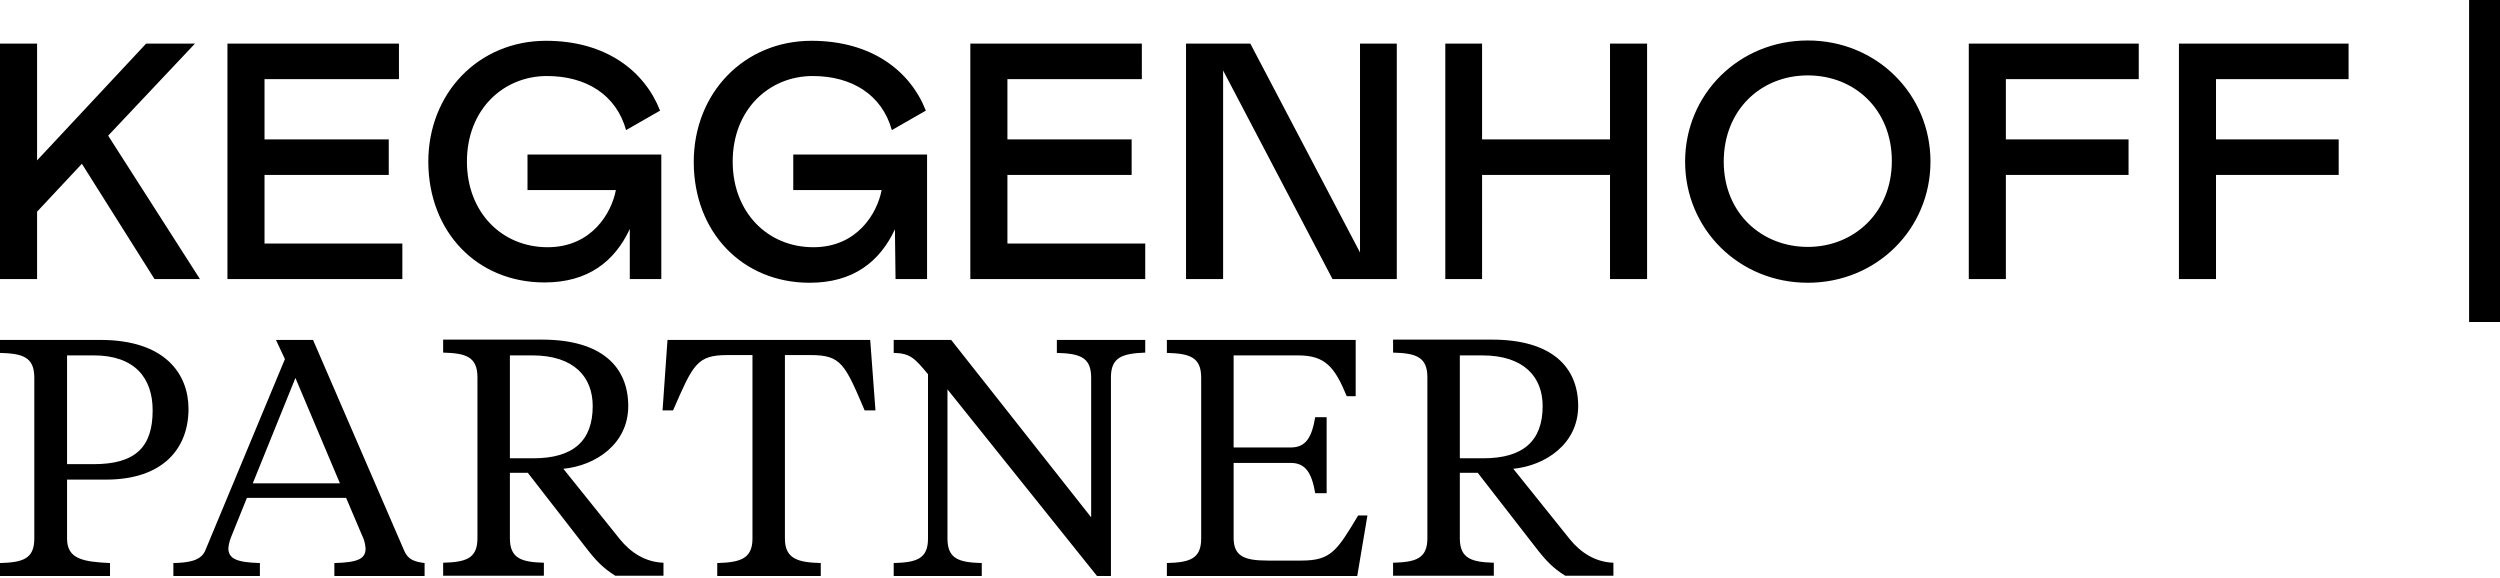 <svg xmlns="http://www.w3.org/2000/svg" fill="none" viewBox="0 0 809 187"><path fill="#000" d="M64.7 90.3 35 43.9l28.1-29.8H47.3L12 51.9V14.1H0v76.2h12V68.5L26.5 53 50 90.3h14.7ZM130.2 78.8H85.6V56.6h40.2V45.1H85.6V25.6h43.5V14.1H73.6v76.2h56.6V78.8ZM176.2 91.4c14.1 0 22.7-6.8 27.6-17.3v16.2H214V50h-43.3v11.5h28.6c-1.4 7.4-7.8 18.5-22.1 18.5-14.9 0-26.1-11.4-26.1-27.7 0-16.9 11.8-27.7 25.9-27.7 12.6 0 22.4 6 25.6 17.5l11-6.3c-5-12.8-17.5-22.6-36.9-22.6-21.8 0-38.1 16.9-38.1 39.2.1 22.7 15.8 39 37.6 39ZM289.8 90.3H300V50h-43.3v11.5h28.6c-1.4 7.4-7.8 18.5-22.1 18.5-14.9 0-26.1-11.4-26.1-27.7 0-16.9 11.8-27.7 25.9-27.7 12.6 0 22.4 6 25.6 17.5l11-6.3c-5-12.8-17.5-22.6-37-22.6-21.8 0-38.1 16.9-38.1 39.2 0 22.8 15.8 39.1 37.5 39.1 14.1 0 22.7-6.8 27.6-17.3l.2 16.1ZM326 56.6h40.2V45.1H326V25.6h43.5V14.1H314v76.2h56.6V78.8H326V56.6ZM395.8 22.8l35.4 67.5H452V14.1h-11.9v67.6l-35.5-67.6h-20.8v76.2h12V22.8ZM521 45.1h-41.4v-31h-11.9v76.2h11.9V56.6H521v33.7h12V14.1h-12v31ZM585 13.1c-22.3 0-39.7 17.4-39.7 39.2 0 21.8 17.4 39.2 39.7 39.2 22.3 0 39.7-17.4 39.7-39.2 0-21.8-17.4-39.2-39.7-39.2Zm0 66.8c-14.9 0-27.2-10.9-27.2-27.6 0-16.7 12-27.9 27.2-27.9s27.2 11.1 27.2 27.7S600 79.9 585 79.9ZM637.1 90.3h12V56.6h39.7V45.1h-39.7V25.6h43V14.1h-55v76.2ZM705.1 90.3h12V56.6h39.7V45.1h-39.7V25.6H760V14.1h-54.9v76.2ZM799 0h10v104.2h-10V0ZM34.3 155.2c18.5 0 26.7-10.1 26.7-22.9C61 121 53.4 110 32.5 110H0v4.2c7.3.2 11.1 1.3 11.1 8v52.1c0 6.6-3.8 7.7-11.1 7.9v4.2h35.6v-4.2c-8.7-.4-13.9-1.3-13.9-7.9v-19.1h12.6ZM21.7 115h8.6c13.4 0 19.1 7.4 19.1 17.8 0 12-5.7 17.4-19.1 17.4h-8.6V115ZM130.8 178.2 101.3 110h-12l2.9 6.2s-24.4 58.7-25.8 62c-1.4 3.3-5.5 3.9-10.3 4v4.2h28v-4.2c-7.5-.2-10.2-1.4-10.2-4.8.1-1.5.6-3 1.2-4.4l4.8-11.9H112l5.1 12c.7 1.4 1.1 2.8 1.2 4.4 0 3.4-2.6 4.5-10.1 4.7v4.2h29.2v-4.2c-3.2-.4-5.4-1.1-6.6-4Zm-49-21.8 13.8-34.1 14.4 34.1H81.8ZM200.6 174.5l-18.3-22.8c10.4-1 21-8 21-20.3 0-12.6-8.5-21.5-27.9-21.5h-32v4.2c7.3.2 11.1 1.3 11.1 8v52.1c0 6.6-3.8 7.7-11.1 7.9v4.2H176v-4.2c-7.1-.2-11-1.3-11-7.9V153h5.8l18.4 23.7c3.6 4.7 5.9 7.1 9.9 9.6h15.6v-4.2c-5.9-.2-10.6-3.3-14.1-7.6ZM165 148.3V115h7.2c13.8 0 19.6 7.2 19.6 16.4 0 11.2-6.2 16.9-19.2 16.9H165ZM216 110l-1.6 22.8h3.4c6.5-14.9 7.7-17.9 17.6-17.9h8.1v59.4c0 6.6-4.1 7.7-11.4 7.9v4.2h33.5v-4.2c-7.3-.2-11.6-1.3-11.6-7.9v-59.4h8.3c9.9 0 11.1 2.9 17.5 17.9h3.5l-1.7-22.8H216ZM342 114.2c7.3.2 11.1 1.3 11.1 8v45.2L307.8 110h-18.6v4.2c5.3.1 6.8 1.7 11.1 6.9v53.2c0 6.6-3.8 7.7-11.1 7.9v4.2h28.5v-4.2c-7.3-.2-11.1-1.3-11.1-7.9V126l48.4 60.4h4.5v-64.3c0-6.6 3.8-7.7 11.1-8V110H342v4.2ZM421.1 181.4h-10.9c-7.7 0-11-1.5-11-7.4v-24.2h18.5c4.8 0 6.8 3.3 7.9 9.8h3.7V135h-3.7c-1.1 6.5-3 9.8-7.9 9.8h-18.5V115H420c8.8 0 11.9 3.7 15.8 13.2h2.9V110h-61.1v4.2c7.3.2 11.1 1.3 11.1 8v52.1c0 6.6-3.8 7.7-11.1 7.9v4.2h61.6l3.3-19.6h-3c-6.9 11.5-8.8 14.6-18.4 14.6ZM508 174.5l-18.3-22.8c10.3-1 21-8 21-20.3 0-12.6-8.5-21.5-27.9-21.5h-32v4.2c7.3.2 11.1 1.3 11.1 8v52.1c0 6.6-3.8 7.7-11.1 7.9v4.2h32.6v-4.2c-7.1-.2-11-1.3-11-7.9V153h5.8l18.4 23.7c3.6 4.7 5.9 7.1 9.9 9.6h15.6v-4.2c-5.9-.2-10.6-3.3-14.1-7.6Zm-35.6-26.2V115h7.2c13.8 0 19.6 7.2 19.6 16.4 0 11.2-6.2 16.9-19.2 16.9h-7.6Z"/></svg>
